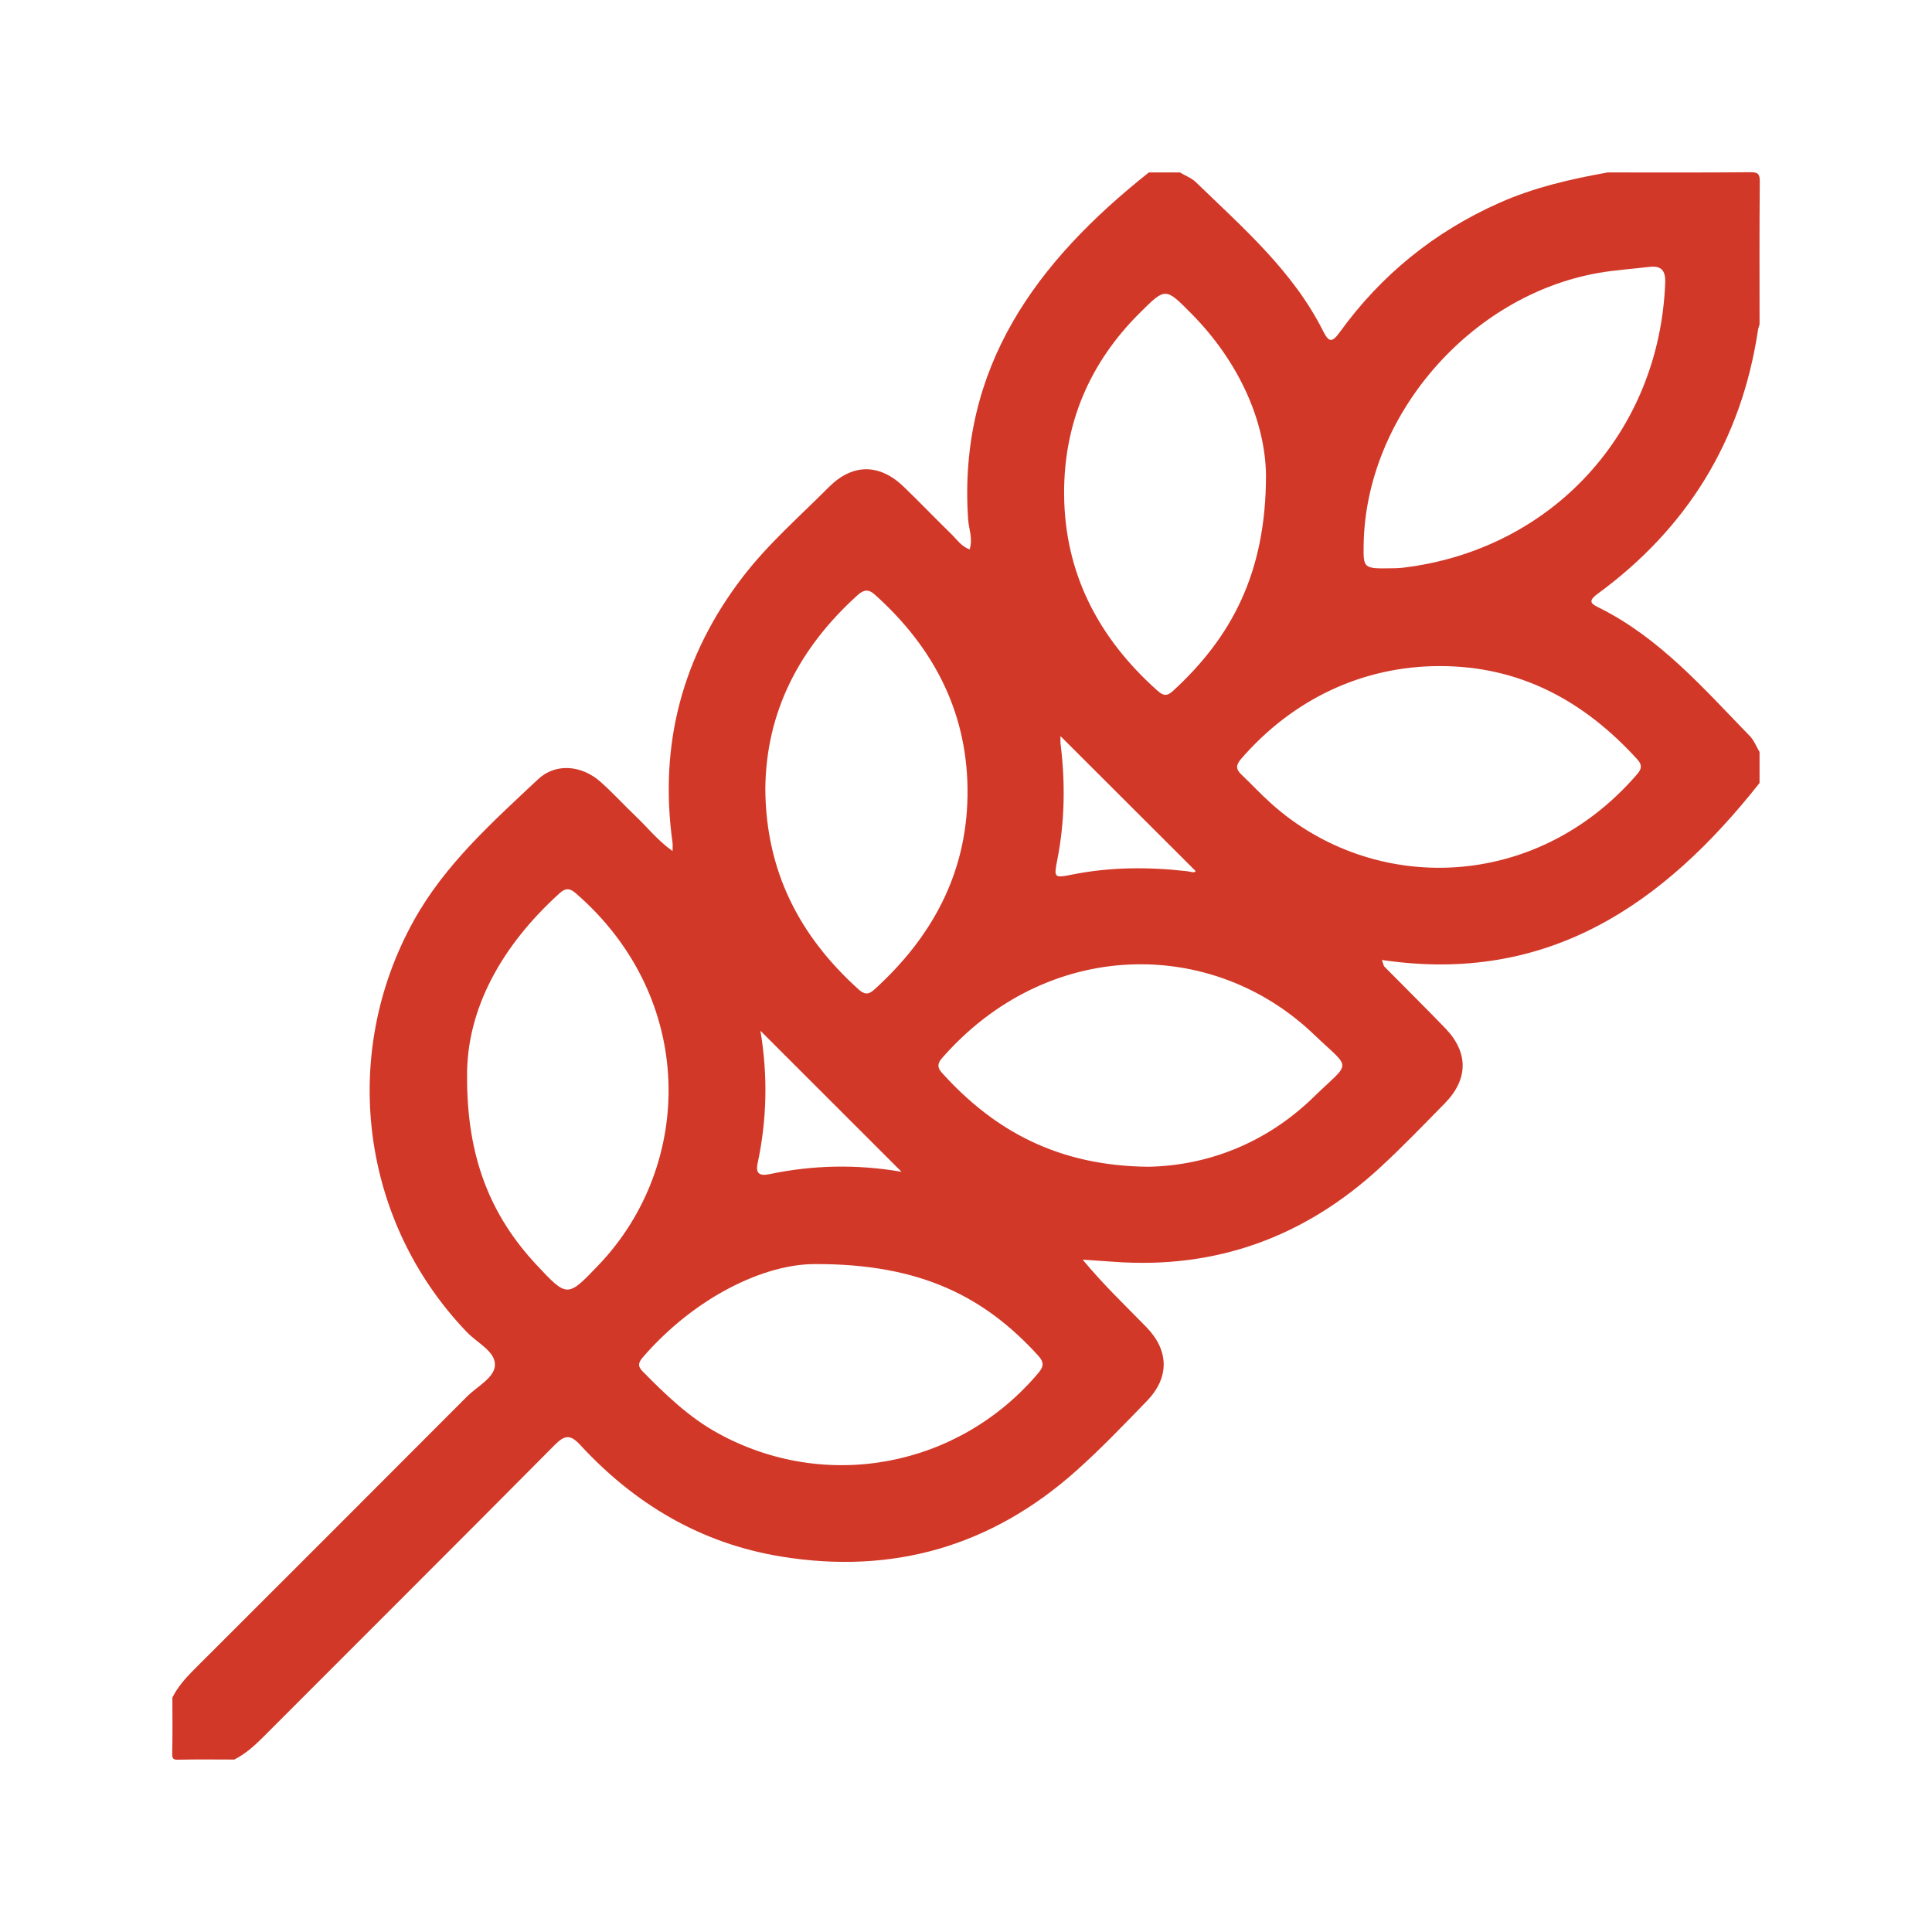 <?xml version="1.0" encoding="utf-8"?>
<!-- Generator: Adobe Illustrator 27.6.1, SVG Export Plug-In . SVG Version: 6.00 Build 0)  -->
<svg version="1.1" id="Livello_1" xmlns="http://www.w3.org/2000/svg" xmlns:xlink="http://www.w3.org/1999/xlink" x="0px" y="0px"
	 viewBox="0 0 256 256" style="enable-background:new 0 0 256 256;" xml:space="preserve">
<style type="text/css">
	.st0{fill:#34423F;}
	.st1{fill-rule:evenodd;clip-rule:evenodd;fill:#34423F;}
	.st2{fill:#D8BF83;}
	.st3{fill-rule:evenodd;clip-rule:evenodd;fill:#FFFFFF;}
	.st4{fill-rule:evenodd;clip-rule:evenodd;fill:none;}
	.st5{fill-rule:evenodd;clip-rule:evenodd;fill:#D23828;}
	.st6{clip-path:url(#SVGID_00000062901766464705448050000014655336119281537692_);}
	.st7{fill-rule:evenodd;clip-rule:evenodd;fill:#D8BF83;}
	.st8{fill:#FFFFFF;}
	.st9{clip-path:url(#SVGID_00000067919915175545205390000008748079893206567320_);}
	.st10{clip-path:url(#SVGID_00000134222974486833638590000002019151983368611247_);}
	.st11{clip-path:url(#SVGID_00000050664399177623027110000015303554288821992637_);}
	.st12{clip-path:url(#SVGID_00000173120979743261749290000015766972457127847837_);}
	.st13{clip-path:url(#SVGID_00000121986015949811416560000014928865224389866153_);}
	.st14{fill-rule:evenodd;clip-rule:evenodd;fill:#EFE5CE;}
	.st15{clip-path:url(#SVGID_00000021109062991040084110000000708488599350143377_);}
	.st16{clip-path:url(#SVGID_00000028321960668605510530000006782327504714489760_);}
	.st17{clip-path:url(#SVGID_00000047767011305677283030000001449203953144596622_);}
	.st18{fill:#D23828;}
	.st19{fill:#FAB500;}
	.st20{fill:#FFDD64;}
	.st21{fill:#FFDC61;}
	.st22{fill:#F9AF00;}
</style>
<g id="KcQNmU.tif_3_">
	<g>
		<path class="st18" d="M152.23,22.85c1.37,0,2.74,0,4.11,0c0.7,0.42,1.52,0.72,2.1,1.27c6.23,6.04,12.86,11.77,16.86,19.71
			c0.77,1.53,1.18,1.63,2.23,0.18c5.49-7.59,12.54-13.3,21.12-17.12c4.6-2.05,9.45-3.16,14.38-4.04c6.3,0,12.6,0.03,18.89-0.03
			c1.03-0.01,1.27,0.23,1.26,1.26c-0.06,6.3-0.03,12.6-0.03,18.89c-0.07,0.26-0.17,0.52-0.21,0.79
			c-2.2,14.63-9.38,26.24-21.28,34.95c-1.46,1.07-0.61,1.39,0.34,1.87c8.01,4.03,13.78,10.7,19.88,16.97
			c0.55,0.57,0.85,1.39,1.27,2.09c0,1.37,0,2.74,0,4.11c-12.72,16.11-28.08,26.72-50.04,23.45c0.22,0.61,0.23,0.77,0.31,0.86
			c2.69,2.73,5.42,5.42,8.08,8.18c3.1,3.21,3.08,6.76-0.06,9.96c-2.83,2.88-5.63,5.8-8.6,8.53c-9.97,9.18-21.7,13.47-35.29,12.46
			c-1.36-0.1-2.72-0.19-4.09-0.28c2.69,3.26,5.61,6.04,8.42,8.92c3.06,3.13,3.09,6.72,0.07,9.83c-3.05,3.14-6.08,6.32-9.35,9.23
			c-11.22,10.01-24.32,13.79-39.16,11.35c-10.61-1.75-19.35-6.96-26.57-14.79c-1.32-1.43-2.07-1.29-3.38,0.03
			c-12.87,12.97-25.82,25.87-38.73,38.8c-1.12,1.12-2.3,2.15-3.71,2.87c-2.46,0-4.93-0.04-7.39,0.02c-0.71,0.02-0.86-0.13-0.84-0.84
			c0.06-2.46,0.02-4.93,0.02-7.39c0.68-1.36,1.66-2.49,2.73-3.57c12.11-12.09,24.21-24.19,36.29-36.3c1.34-1.35,3.64-2.49,3.72-4.16
			c0.08-1.84-2.34-2.96-3.69-4.37c-14.09-14.65-16.95-36.73-7.07-54.54c4.13-7.45,10.39-13.02,16.46-18.73
			c2.33-2.2,5.76-1.89,8.26,0.3c1.64,1.45,3.11,3.08,4.7,4.59c1.56,1.48,2.89,3.2,4.88,4.61c0-0.54,0.03-0.81,0-1.06
			c-1.83-13.07,1.29-24.84,9.32-35.29c3.35-4.36,7.5-7.97,11.36-11.85c3.16-3.18,6.74-3.17,9.95-0.07c2.12,2.04,4.15,4.17,6.26,6.22
			c0.75,0.73,1.35,1.67,2.47,2.08c0.46-1.47-0.12-2.73-0.2-4C126.92,48.61,137.41,34.61,152.23,22.85z M101.41,104.48
			c0.05,10.96,4.53,19.54,12.31,26.58c0.73,0.66,1.28,0.83,2.09,0.1c7.61-6.88,12.23-15.28,12.39-25.66
			c0.17-10.77-4.32-19.58-12.28-26.71c-0.85-0.77-1.49-0.65-2.29,0.07C105.95,85.81,101.51,94.26,101.41,104.48z M152.19,154.6
			c7.7-0.15,15.5-3.03,21.87-9.23c5.04-4.91,5.09-3.47,0.04-8.3c-13.55-12.98-35.39-12.76-49.27,3.13c-0.61,0.7-0.67,1.23-0.03,1.94
			C131.82,149.93,140.35,154.5,152.19,154.6z M167.75,62.95c-0.09-6.9-3.38-14.82-9.9-21.41c-3.45-3.48-3.41-3.47-6.86-0.04
			c-6.64,6.61-10.03,14.65-9.99,23.94c0.05,10.52,4.56,19.11,12.35,26.06c0.74,0.66,1.25,0.82,2.06,0.07
			C163.11,84.5,167.76,76,167.75,62.95z M190.73,88.26c-10.14,0.01-19.42,4.37-26.28,12.3c-0.7,0.81-0.71,1.35,0.03,2.06
			c1.34,1.27,2.59,2.63,3.97,3.86c13.5,12.1,35.06,11.72,48.5-3.92c0.6-0.7,0.65-1.23,0.01-1.93
			C209.91,92.88,201.42,88.24,190.73,88.26z M107.88,167.5c-6.58,0.01-15.74,4.32-22.66,12.3c-0.59,0.68-0.8,1.17-0.09,1.89
			c3.03,3.08,6.11,6.07,9.93,8.18c14.3,7.92,31.99,4.59,42.56-7.98c0.74-0.88,0.68-1.46-0.06-2.27
			C130.56,171.94,122.09,167.41,107.88,167.5z M61.89,142.61c-0.04,10.74,3.1,18.46,9.2,24.99c4.09,4.38,4.1,4.34,8.22,0.03
			c12.7-13.29,12.99-35.41-3.03-49.28c-0.77-0.67-1.34-0.71-2.11-0.01C66.45,125.31,61.82,133.73,61.89,142.61z M184.37,75.3
			c0.2-0.01,0.89,0,1.56-0.08c19.7-2.37,33.97-17.92,34.72-37.78c0.06-1.66-0.58-2.27-2.16-2.07c-2.24,0.27-4.5,0.41-6.71,0.8
			c-17.04,3-30.82,18.99-31.09,36C180.64,75.33,180.67,75.36,184.37,75.3z M140.52,97.54c0,0.35-0.03,0.69,0.01,1.01
			c0.64,5.18,0.57,10.34-0.45,15.47c-0.45,2.27-0.38,2.35,1.96,1.87c5.07-1.02,10.16-1.03,15.27-0.45c0.44,0.05,0.96,0.29,1.12-0.02
			C152.44,109.44,146.53,103.54,140.52,97.54z M119.46,155.27c-6.31-6.3-12.46-12.45-18.7-18.69c0.99,5.91,0.87,11.75-0.37,17.55
			c-0.3,1.4,0.29,1.72,1.57,1.45C107.71,154.38,113.48,154.24,119.46,155.27z"/>
	</g>
</g>
</svg>

